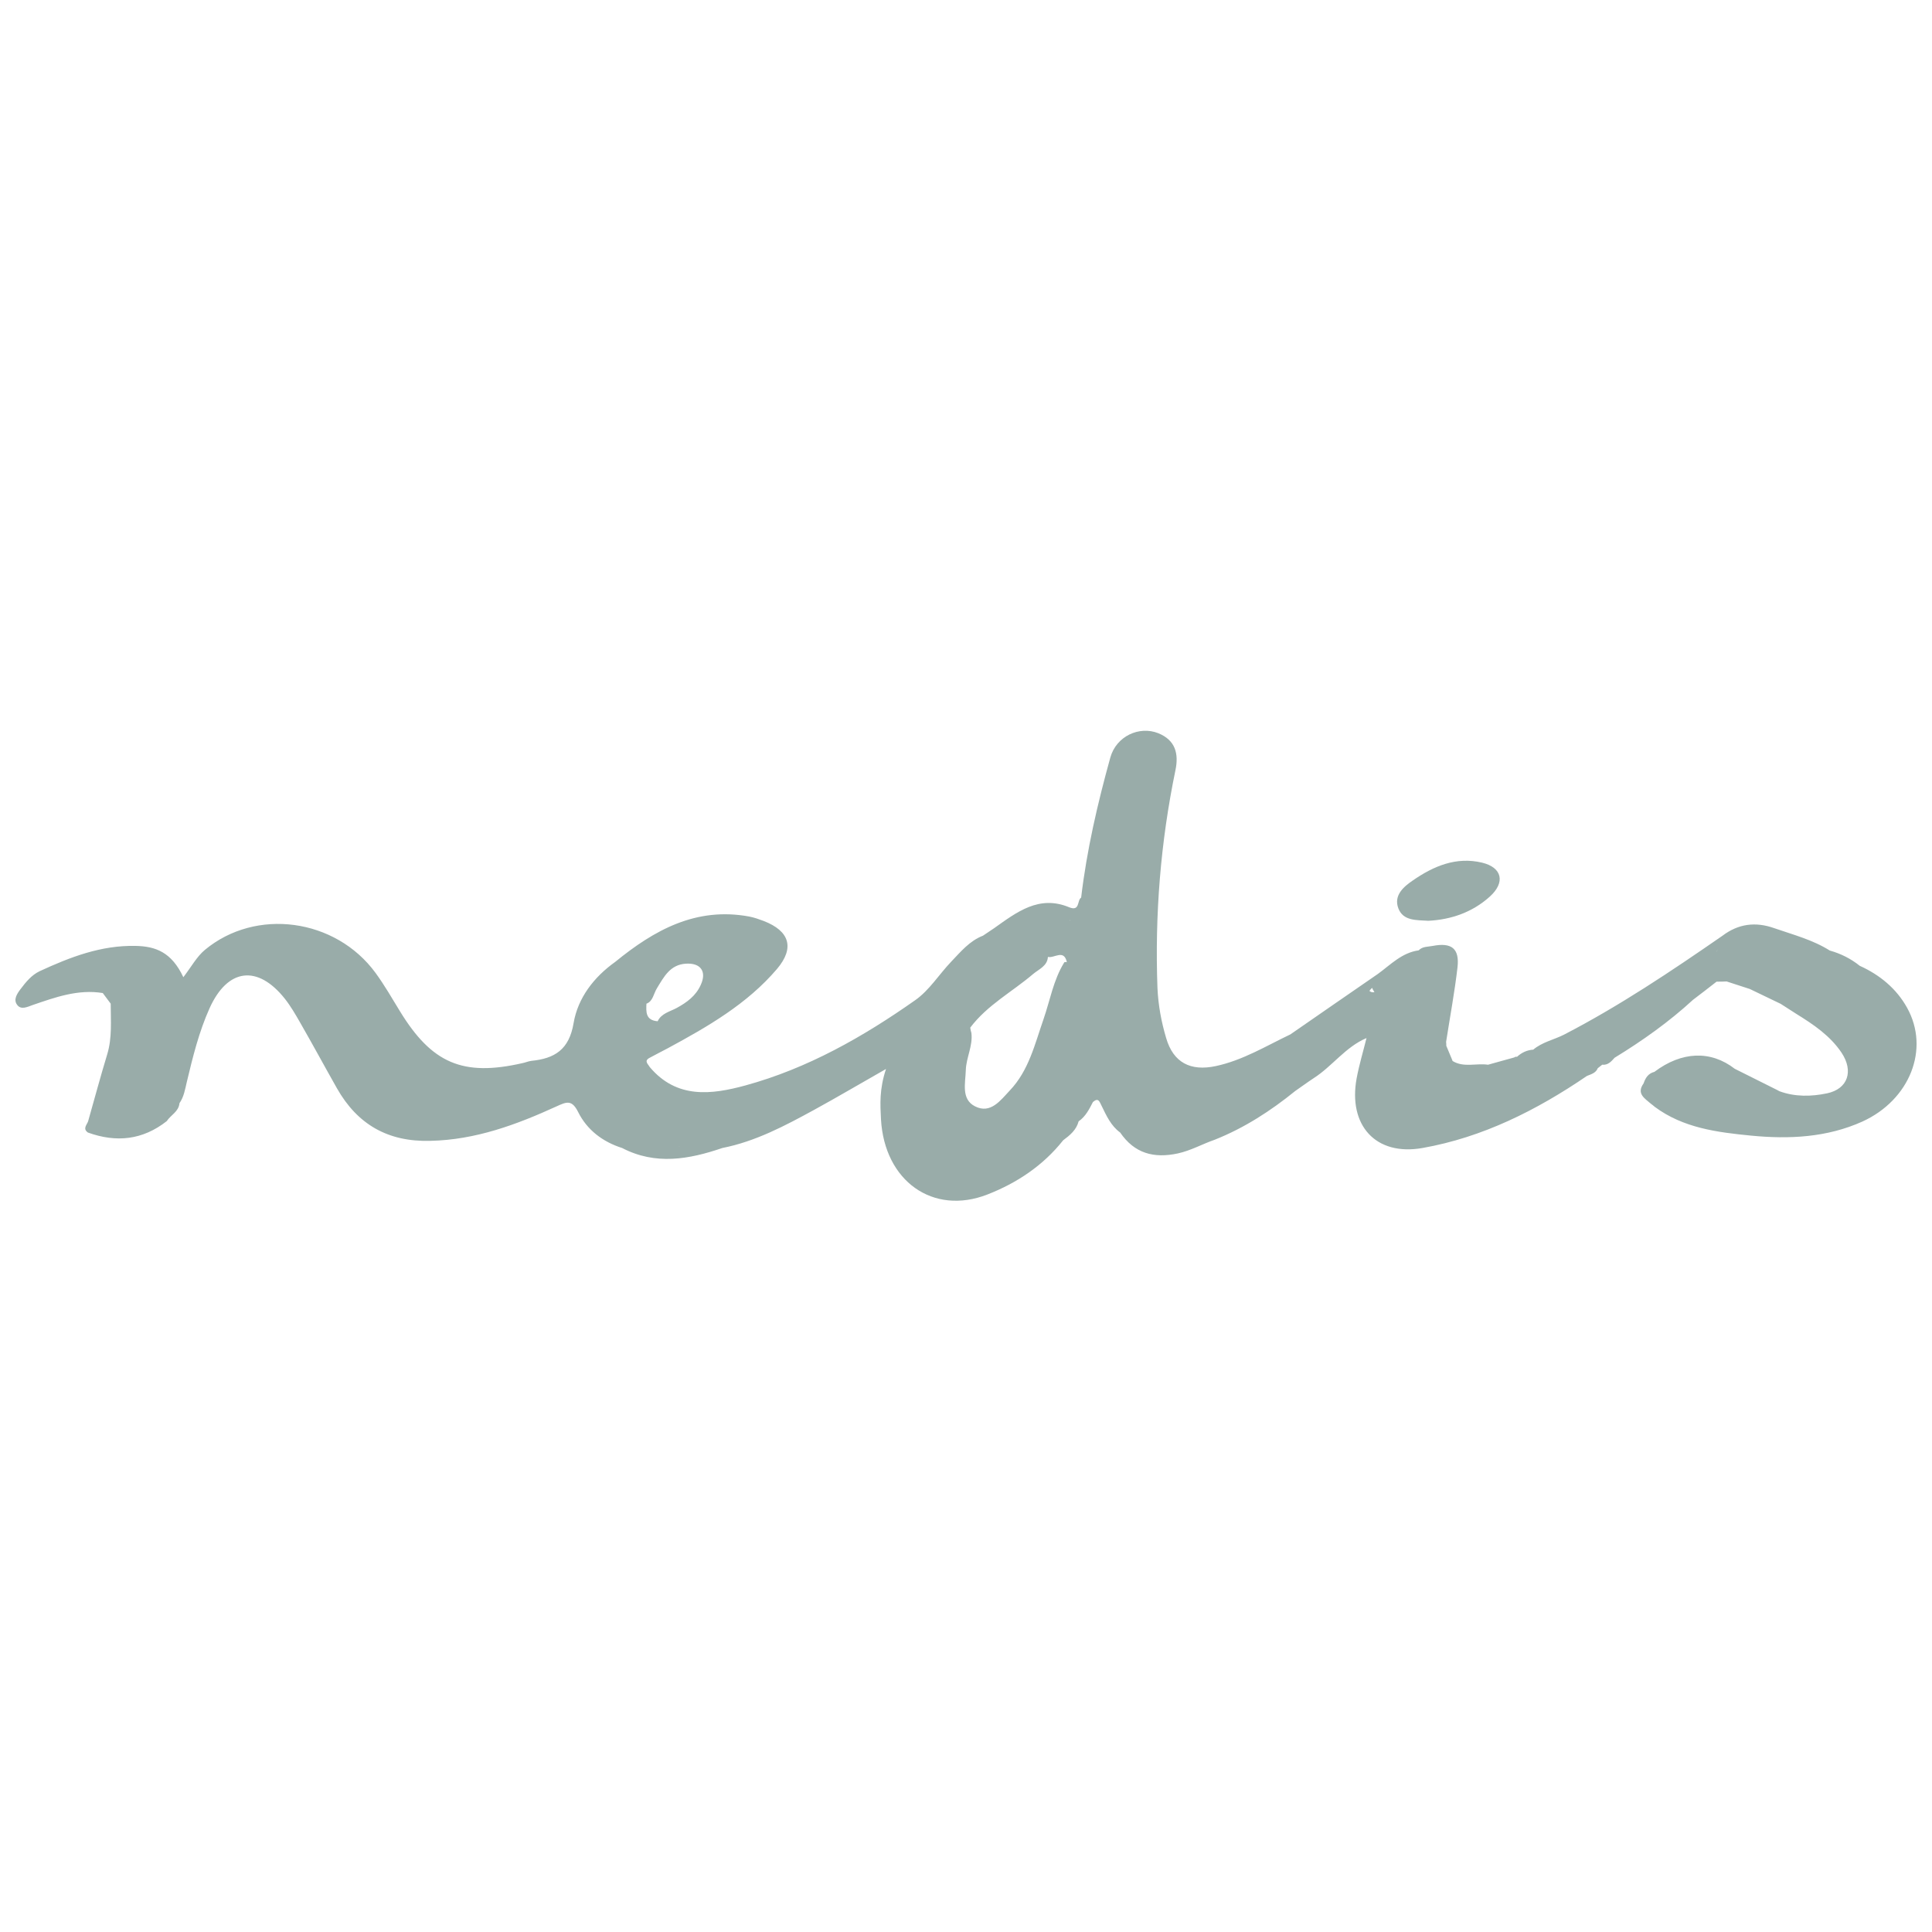 <?xml version="1.0" encoding="utf-8"?>
<!-- Generator: Adobe Illustrator 24.1.3, SVG Export Plug-In . SVG Version: 6.00 Build 0)  -->
<svg version="1.1" id="Calque_1" xmlns="http://www.w3.org/2000/svg" xmlns:xlink="http://www.w3.org/1999/xlink" x="0px" y="0px"
	 viewBox="0 0 1000 1000" style="enable-background:new 0 0 1000 1000;" xml:space="preserve">
<style type="text/css">
	.st0{fill:#99ACA9;}
</style>
<g>
	<path class="st0" d="M987.1,521.6c-5.5-9.9-14.1-17-24.5-21.7c-4.6-3.7-9.8-6.3-15.5-7.9c0,0,0,0,0,0c-8.9-5.6-19-8.2-28.8-11.6
		c-9.6-3.4-18.5-2.3-26.7,3.9c0,0,0,0,0,0c-26.6,18.4-53.4,36.4-82.2,51.3c-5.2,2.6-11.2,3.8-15.8,7.7c0,0,0,0,0,0
		c-3.2,0.2-6,1.5-8.4,3.7c0,0,0,0,0,0c-0.5-0.1-1,0-1.4,0.3c0.3,0.2,0.5,0.4,0.8,0.6c0,0,0,0,0,0c-0.2,0-0.5-0.4-0.7-0.6
		c-4.6,1.3-9.2,2.5-13.7,3.8c-6.1-0.9-12.5,1.6-18.3-1.9c-0.2-0.2-0.3-0.4-0.5-0.6c0.2,0.2,0.4,0.4,0.5,0.6
		c-1.1-2.6-2.2-5.2-3.3-7.9c0,0,0,0,0,0c0-0.7,0-1.3-0.1-2l0,0c2-12.9,4.4-25.7,5.9-38.6c1.1-9.7-3-13-12.8-11.1
		c-2.5,0.5-5.3,0.2-7.3,2.3c0,0,0,0,0,0c-8.7,1.2-14.5,7.4-21.1,12.2c0,0,0,0,0,0l0,0C698,514.5,683,525,667.9,535.4
		c-12.6,6-24.6,13.4-38.6,16.4c-13.1,2.8-22-1.8-25.7-14.5c-2.5-8.4-4.1-17-4.5-25.9c-1.4-37.9,1.6-75.5,9.3-112.7
		c1.8-8.6,0-15.6-8.9-19.2c-9.8-3.9-21.7,1.5-24.8,12.6c-6.6,23.8-12.2,47.9-15.1,72.5c-2.2,1.4-0.5,7.3-6.2,5
		c-15.6-6.5-27.1,2.5-38.8,10.8c-1.9,1.3-3.9,2.6-5.8,3.9h0c-7,2.7-11.6,8.4-16.5,13.5c-6.3,6.6-11.3,14.8-18.6,19.9
		c-27,19-55.7,35.3-87.8,44.1c-17.6,4.8-35.6,7.1-49.6-9.5c0,0,0,0,0,0c-0.8-1.5-3.1-3.1-0.2-4.7c3.1-1.7,6.3-3.3,9.5-5
		c20.7-11.2,41.1-22.9,56.6-41.1c9.2-10.9,6.5-19.6-6.9-24.8c-2.4-0.9-4.9-1.8-7.5-2.3c-27.5-5.1-49.2,7-69.4,23.5l0,0h0
		c-11.1,7.9-19.3,18.7-21.5,31.6c-2.3,13.8-9.8,18.4-21.9,19.6c-1.6,0.2-3.1,0.9-4.7,1.2c-30.7,7-46.8,0.1-63.3-26.9
		c-4.1-6.7-8-13.5-12.6-19.8c-20.7-28.3-62-33.9-88.4-11.9c-4.1,3.4-6.9,8.6-11.1,14.1c-6.1-13-14.4-16-24.7-16.2
		c-17.9-0.4-33.9,5.8-49.7,13.1c-4.2,2-7.1,5.6-9.9,9.3c-1.9,2.5-3.7,5.4-1.8,8c2,2.9,5.3,1.2,8.1,0.2c11.7-4,23.5-8.3,36.3-6.2
		c1.4,1.8,2.7,3.7,4.1,5.5c0,0,0,0,0,0l0,0c0,8.8,0.8,17.6-1.8,26.2c-3.5,11.5-6.6,23.1-9.9,34.7c-0.7,1.9-2.9,3.8-0.1,5.8v0
		c0,0,0,0,0,0c14.7,5.3,28.3,3.9,40.8-5.9c2.1-3.2,6.2-4.9,6.6-9.3c0,0,0,0,0,0c2.3-3.3,2.9-7.2,3.8-11c3.1-13,6.3-26,11.8-38.2
		c9.3-20.6,24.8-22.6,38.9-4.9c3,3.8,5.5,8.1,7.9,12.3c6.5,11.3,12.7,22.8,19.1,34.1c10.6,18.7,26.4,27.8,48.3,27.2
		c23.5-0.5,44.7-8.4,65.5-17.9c5-2.3,7.8-3.5,11,2.9c4.6,9.3,12.7,15.5,22.8,18.7c17.3,9,34.6,5.9,51.9,0c0,0,0,0,0,0
		c17.2-3.4,32.4-11.5,47.6-19.8c11.7-6.4,23.2-13.2,37.1-21.1c-3.5,10.5-3,18.4-2.6,26.1c1.8,31.9,26.9,49.8,55,38.9
		c15.4-6,28.9-15,39.3-28.1c3.5-2.6,6.8-5.3,8-9.8c3.6-2.5,5.5-6.3,7.4-10c0,0,0,0,0,0c0,0,0,0,0,0c2.9-2.5,3.4-0.1,4.5,2
		c2.5,5.1,4.8,10.3,9.6,13.8c7.4,10.8,17.4,13.5,29.9,10.8c6.8-1.5,12.7-4.9,19.1-7.1c0,0,0,0,0,0c0,0,0,0,0,0
		c15.3-6.1,28.9-14.9,41.6-25.2c0,0,0,0,0,0c3.2-2.2,6.3-4.5,9.5-6.6c9.7-6.2,16.5-16.2,27.4-20.8c0,0,0,0,0,0
		c-1.7,6.9-3.8,13.8-5.1,20.8c-4.5,24.3,9.8,40.4,34.1,36.1c31.1-5.5,59-19.5,85.1-37.3c0,0,0,0,0,0c2.2-0.9,4.6-1.5,5.6-4
		c0,0,0,0,0,0c0,0,0,0,0,0c0.8-0.6,1.5-1.2,2.3-1.8c3,0.3,4.7-1.7,6.4-3.6c0,0,0,0,0,0c14.4-8.8,28.2-18.6,40.6-30
		c4.1-3.1,8.1-6.2,12.2-9.4c0,0,0,0,0,0c1.7,0,3.5,0,5.2-0.1c0,0,0,0,0,0c4,1.3,8,2.6,12,3.9c5.3,2.6,10.7,5.1,16,7.7c0,0,0,0,0,0
		c2.7,1.7,5.4,3.5,8.1,5.2c8.9,5.5,17.5,11.3,23.4,20.1c6.3,9.5,3.3,18.7-7.5,21c-8.1,1.7-16.6,1.9-24.7-1.1
		c-0.4-0.2-0.7-0.4-1.1-0.6c-7.3-3.7-14.7-7.3-22-11c0,0,0,0,0,0c0,0,0,0,0,0c-12.4-9.6-27.4-9.1-41.6,1.6c-3.2,0.8-4.6,3.1-5.6,6
		c-3.8,5.3,0.6,7.7,3.8,10.5c0,0,0,0,0,0c0.7,0.5,1.3,1,2,1.6c0,0,0,0,0,0c14.8,11,32.5,13.2,49.9,14.9c19.6,1.9,39.2,1,57.6-7.3
		C988.5,569.3,999,543,987.1,521.6z M351.5,593.5c0.1,0,0.2,0.1,0.2,0.1c-0.1,0-0.2,0-0.2,0C351.5,593.5,351.5,593.5,351.5,593.5z
		 M340.1,511.4c3.6-5.9,6.8-12.1,14.9-12.6c7.7-0.5,10.9,4.1,7.7,11c-2.5,5.6-7.1,9-12.4,11.9c-3.5,1.9-8,2.8-9.9,6.9
		c-6.3-0.5-6-4.9-5.8-9.1C338,518.3,338.3,514.2,340.1,511.4z M554,476.5C554,476.5,554,476.5,554,476.5c-0.1,0-0.1,0-0.2-0.1
		c0.1-0.1,0.1-0.1,0.1-0.2C554,476.3,554,476.4,554,476.5C554,476.5,554,476.5,554,476.5z M540.1,527.6
		c-4.5,12.9-7.6,26.5-17.4,36.8c-4.8,5.1-10,12.4-18.1,8.2c-7.2-3.7-4.9-12-4.7-18.7c0.2-6.5,3.7-12.5,2.9-19.2
		c-0.3-1-0.5-1.9-0.6-2.8c8.8-11.7,21.7-18.5,32.6-27.8c3-2.5,7.3-4.1,7.6-8.8c3.3,0.8,8.3-4.2,9.8,2.7c-0.7-0.1-1.3-0.2-1.5,0.4
		C545.2,507.4,543.5,517.8,540.1,527.6z M710.2,511.3c0.2,0.6,0.6,1.3,1.2,2.2c-0.8,0.2-1.6,0.2-2.6-0.6
		C709.2,512.3,709.7,511.8,710.2,511.3z M808,548.8c-0.2-0.1-0.3-0.1-0.5-0.2C807.7,548.7,807.9,548.7,808,548.8z M888.6,492.5
		c0,0-0.1,0.1-0.1,0.1c0.2-0.5,0.5-1,0.8-1.5C889,491.6,888.8,492,888.6,492.5z"/>
	<path class="st0" d="M739.3,476.6c11.8-0.6,22.8-4.4,31.8-12.5c8.2-7.4,6.4-15.1-4-17.6c-13.4-3.2-25.1,1.8-35.8,9.2
		c-4.7,3.2-10.1,7.7-7.5,14.5C726.3,476.7,733.1,476.2,739.3,476.6z"/>
</g>
</svg>
